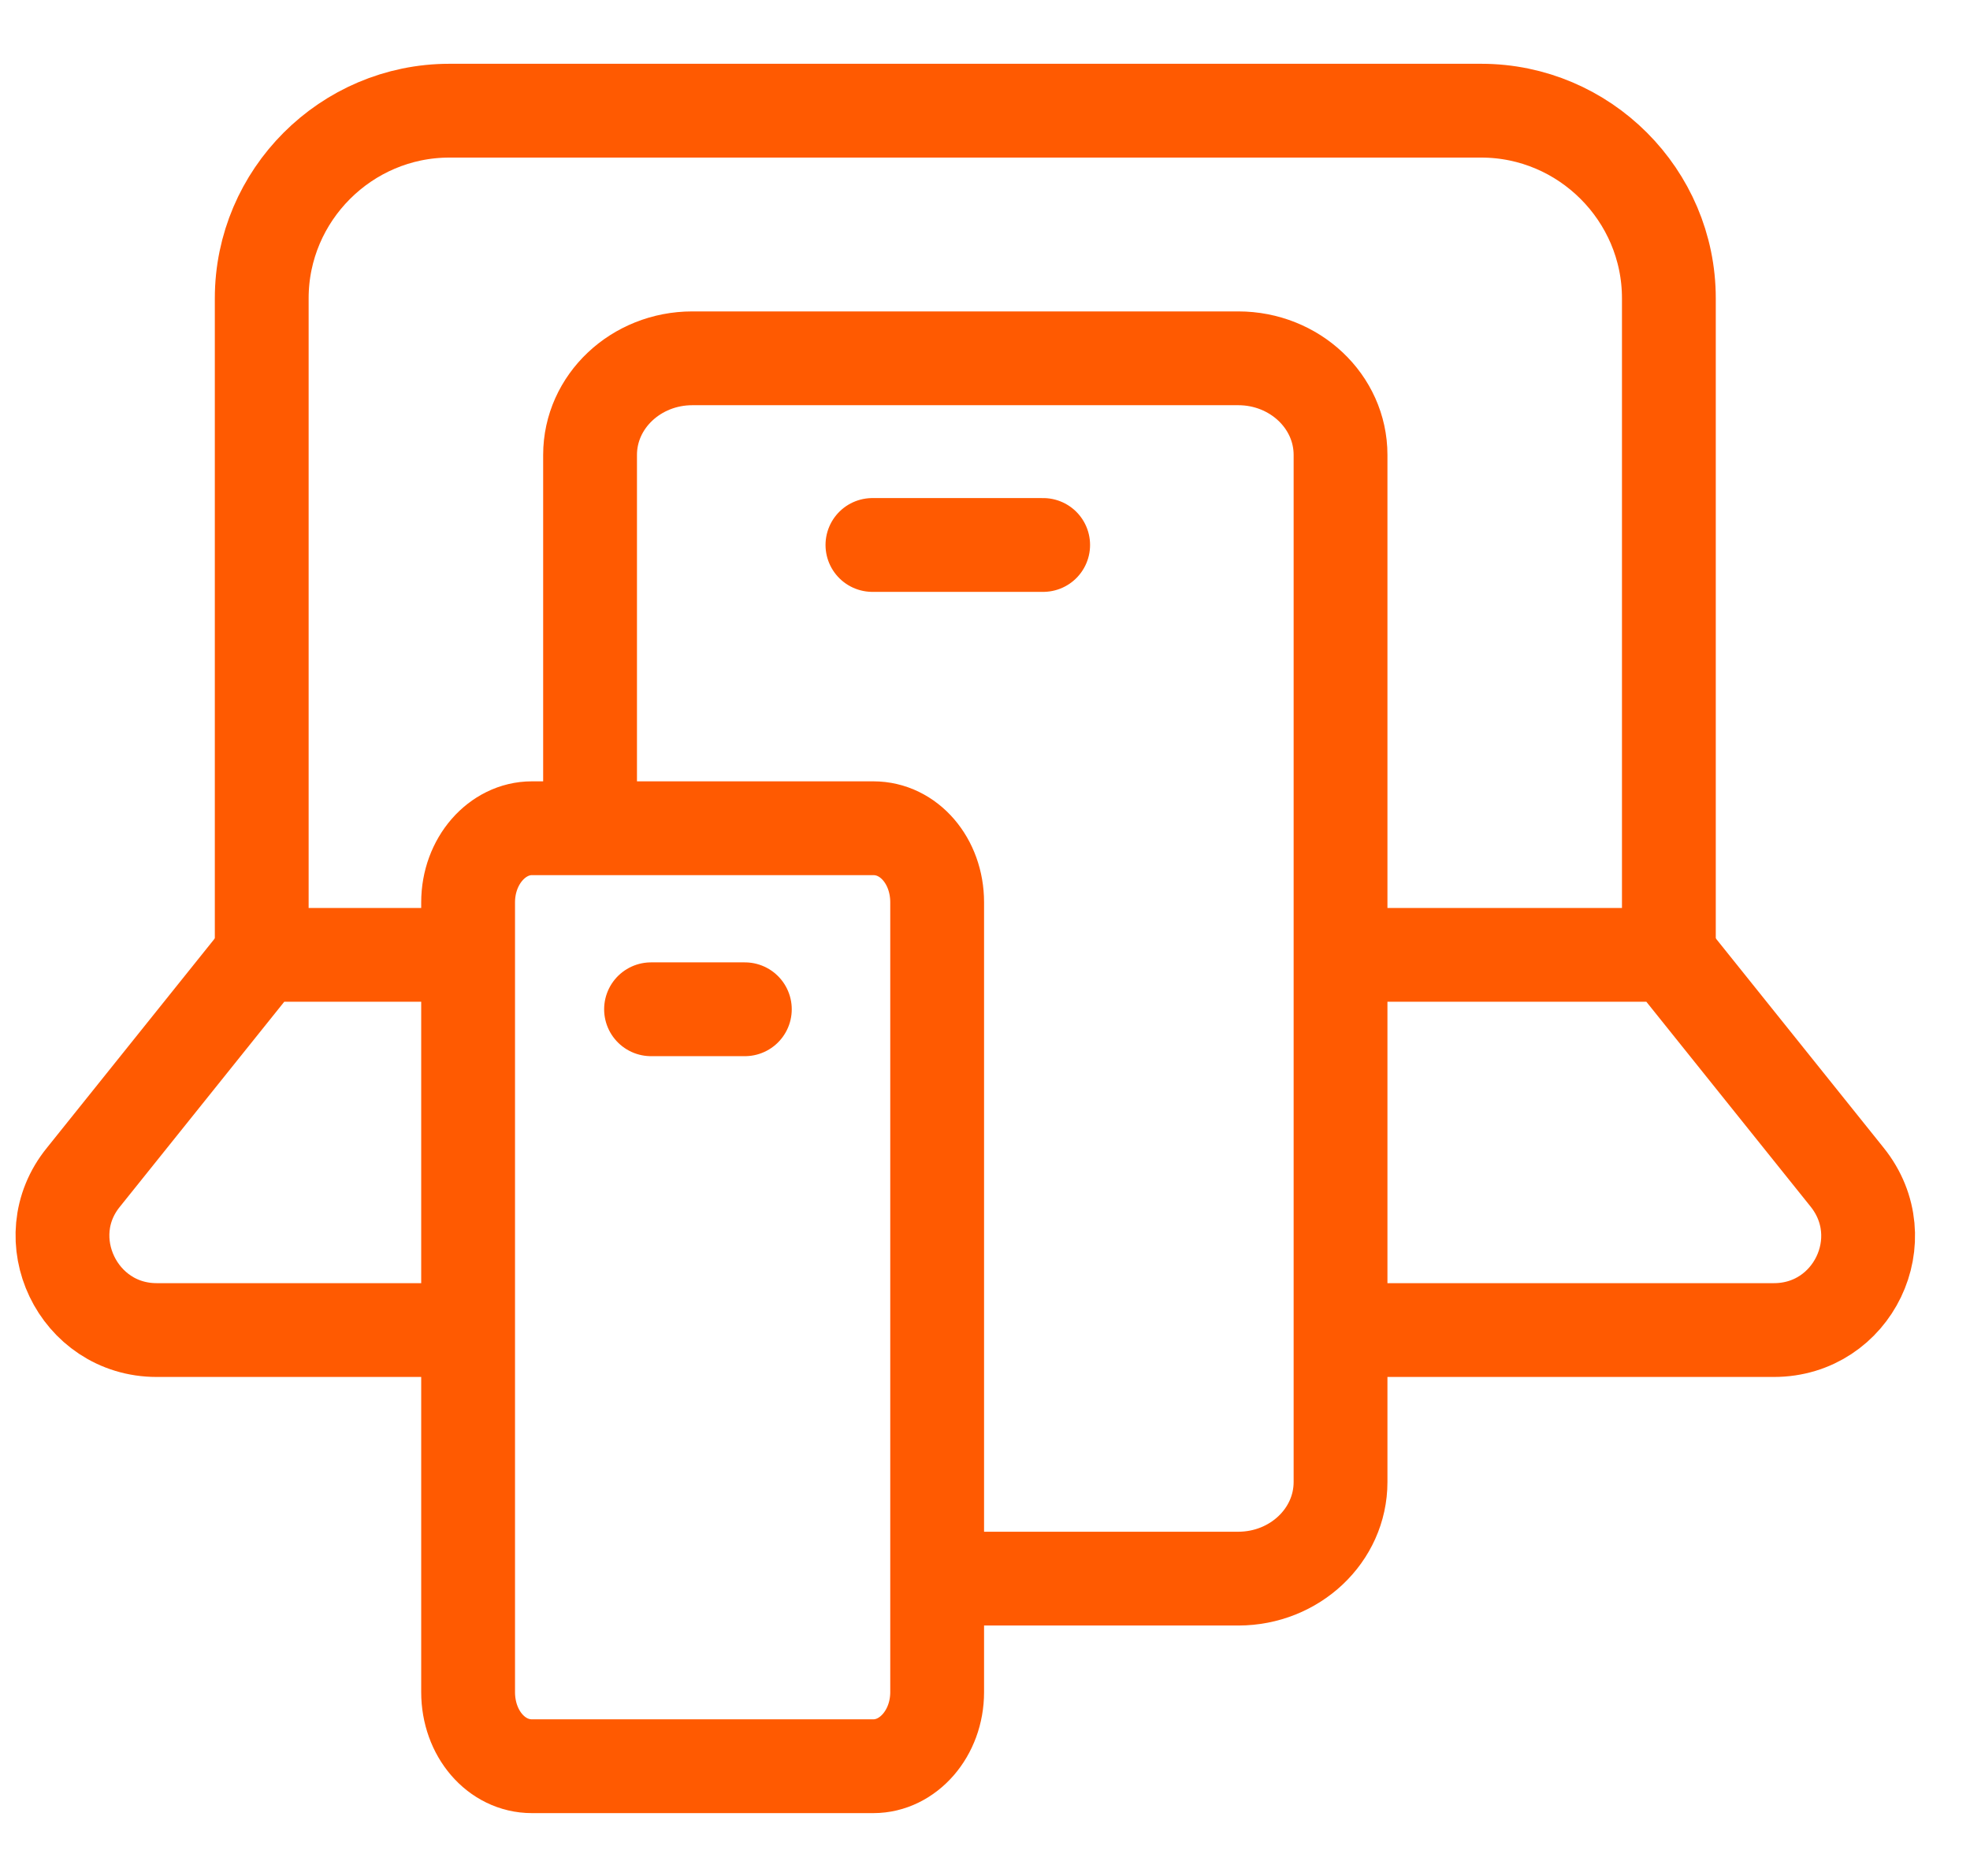 <svg width="21" height="20" viewBox="0 0 21 20" fill="none" xmlns="http://www.w3.org/2000/svg">
<path d="M2.79 10.18V3.18C2.79 2.08 3.69 1.18 4.79 1.18H15.79C16.89 1.18 17.79 2.08 17.79 3.18V10.18" stroke="#FF5A01"/>
<path d="M14.29 14.18H18.91C19.75 14.18 20.22 13.21 19.69 12.55L17.79 10.18H14.29" stroke="#FF5A01"/>
<path d="M4.99 10.18H2.79L0.89 12.55C0.36 13.2 0.83 14.18 1.67 14.18H5" stroke="#FF5A01"/>
<path d="M9.3 5.81H11.12" stroke="#FF5A01" stroke-linecap="round"/>
<path d="M6.29 8.83V4.85C6.29 4.28 6.78 3.82 7.38 3.82H13.2C13.8 3.82 14.29 4.28 14.29 4.85V15.8C14.29 16.37 13.8 16.83 13.2 16.83H9.98" stroke="#FF5A01"/>
<path d="M6.94 10.76H7.94" stroke="#FF5A01" stroke-linecap="round"/>
<path d="M5.67 8.83H9.31C9.69 8.83 9.99 9.18 9.99 9.62V18.04C9.99 18.48 9.68 18.83 9.31 18.83H5.67C5.29 18.83 4.99 18.48 4.99 18.04V9.62C4.99 9.18 5.3 8.83 5.67 8.83Z" stroke="#FF5A01"/>
</svg>
